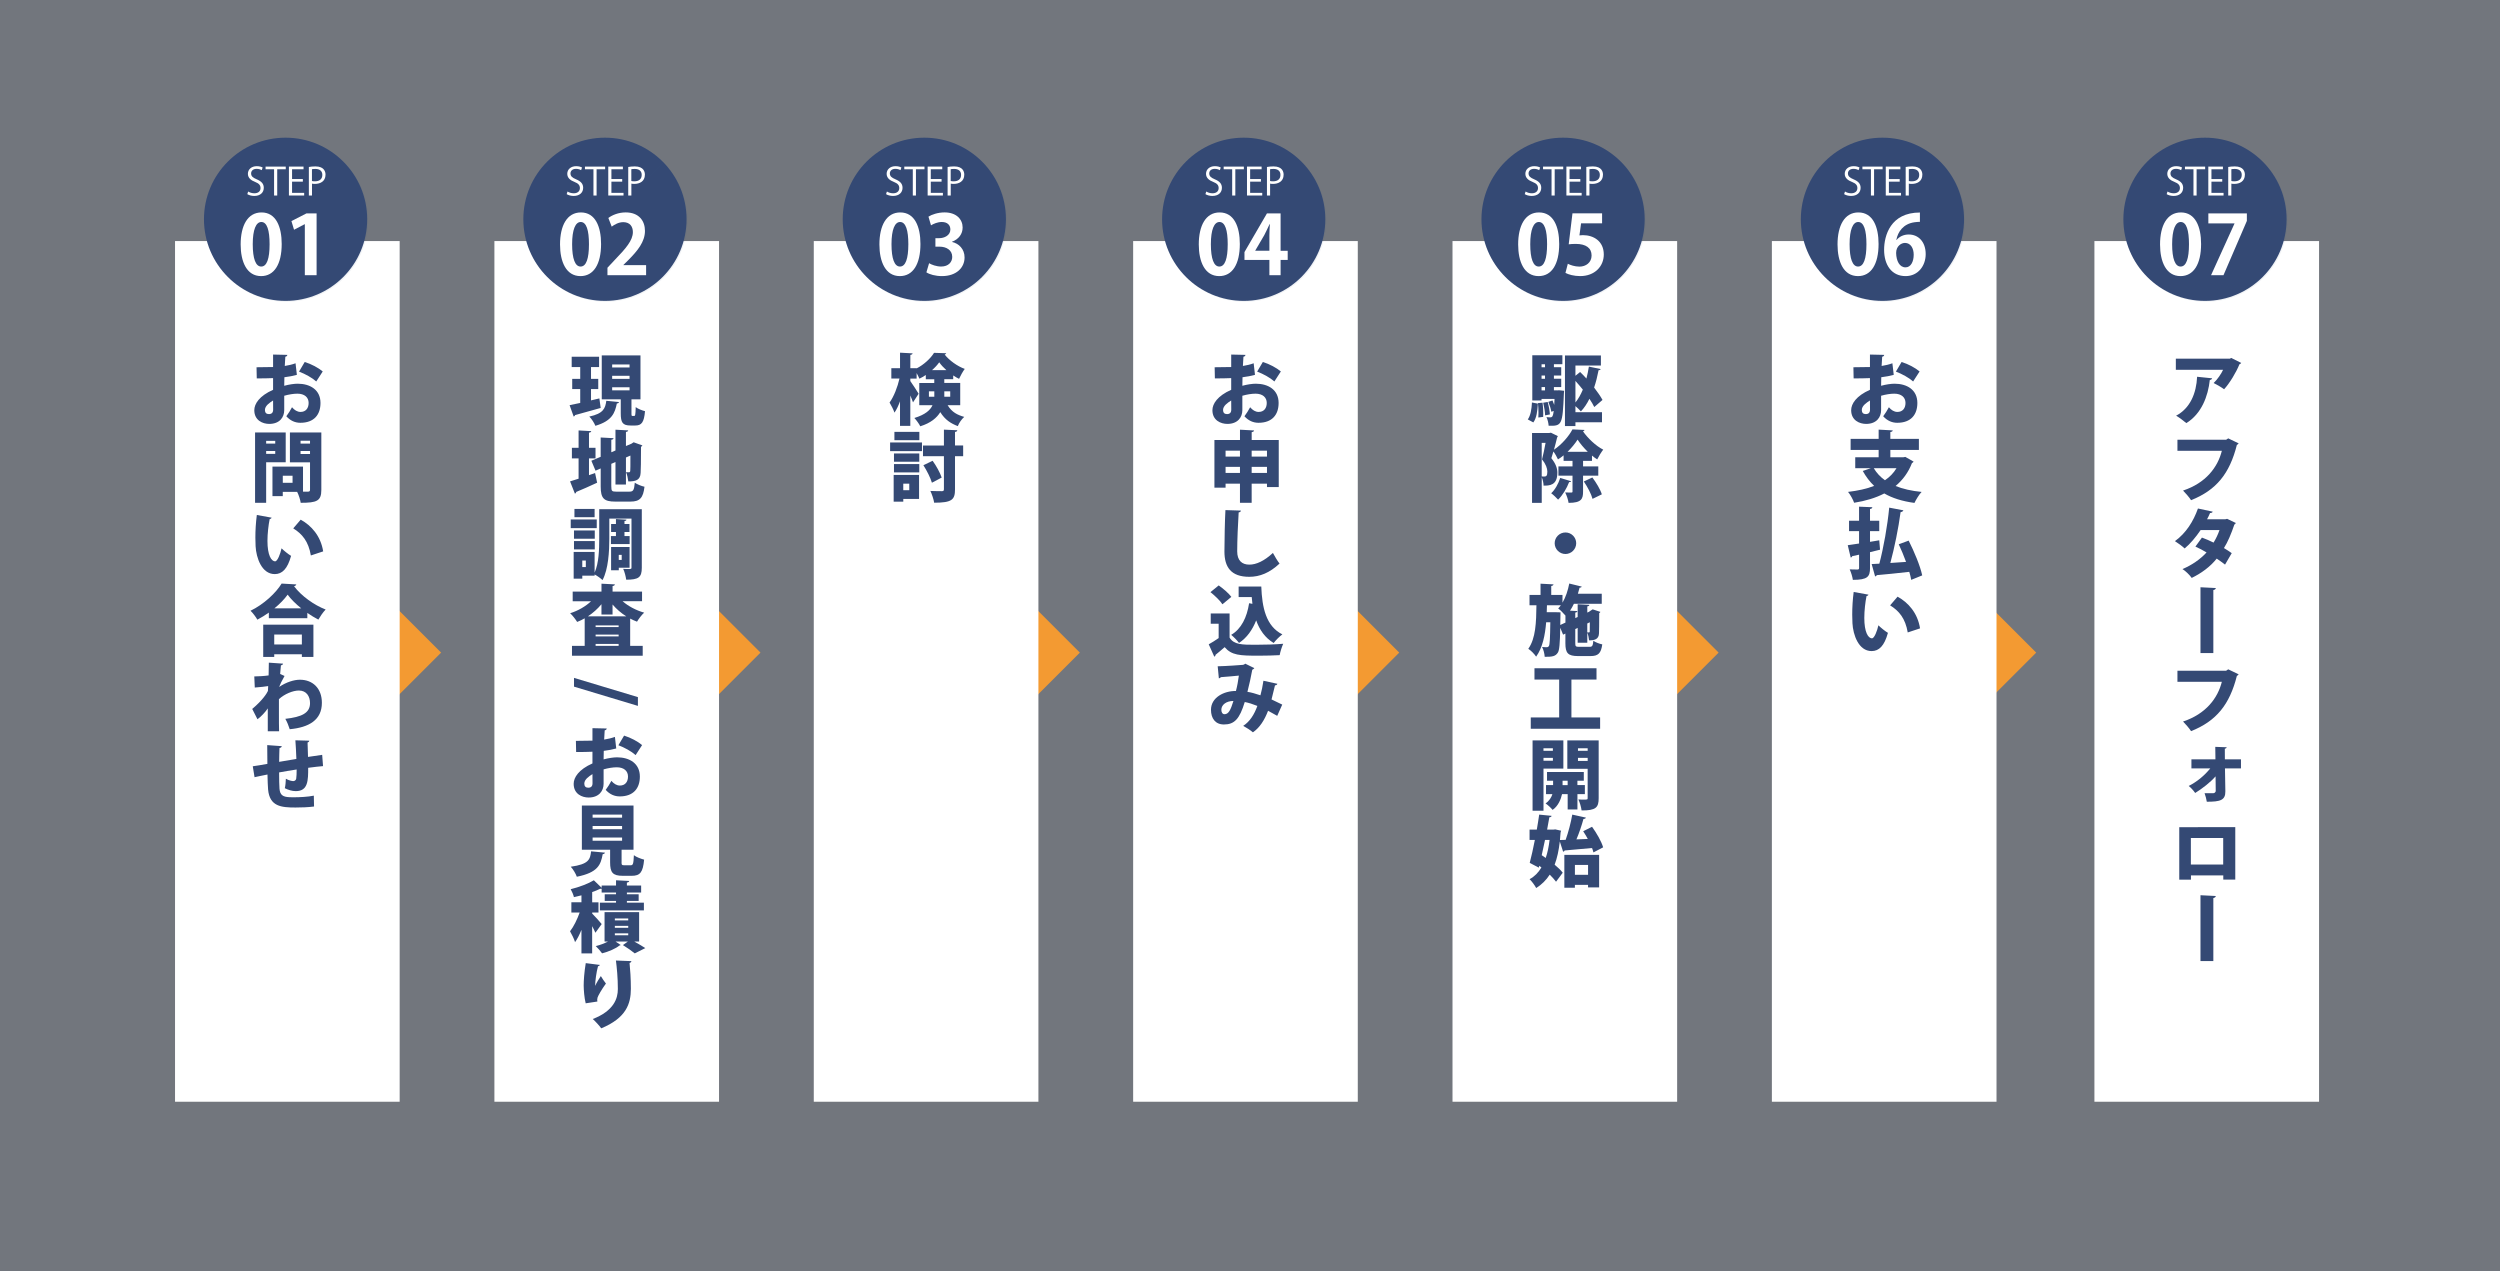 <?xml version="1.0" encoding="UTF-8"?> <!-- Generator: Adobe Illustrator 25.4.1, SVG Export Plug-In . SVG Version: 6.00 Build 0) --> <svg xmlns="http://www.w3.org/2000/svg" xmlns:xlink="http://www.w3.org/1999/xlink" version="1.1" id="レイヤー_1" x="0px" y="0px" viewBox="0 0 1098.24 558.53" style="enable-background:new 0 0 1098.24 558.53;" xml:space="preserve"><rect x="0" y="0" width="1098.24" height="558.53" fill="#808080" stroke="none"/> <style type="text/css"> .st0{opacity:0.17;fill:#344974;} .st1{fill:#F39A32;} .st2{fill:#FFFFFF;} .st3{fill:#344974;} .st4{opacity:0.07;fill:#344974;} </style> <rect class="st0" width="1098.24" height="558.53"></rect> <g> <g> <polygon class="st1" points="157.74,250.64 193.78,286.69 157.74,322.73 "></polygon> </g> <rect x="76.89" y="105.9" class="st2" width="98.68" height="378.09"></rect> <g> <path class="st3" d="M130.41,164.67c-1.62,0.44-3.42,0.81-5.48,1.05c-0.03,1.32-0.07,2.57-0.07,3.75 c2.13-0.58,4.33-0.91,5.92-0.91c5.44,0,10.01,2.67,10.01,8.45c0,5.11-2.77,8.72-8.86,8.72c-2.23,0-4.36-0.88-6.15-2.87 c0.85-1.08,1.83-2.71,2.5-3.96c1.05,1.25,2.33,2.06,3.72,2.06c2.33,0,3.58-1.62,3.58-3.96c0-2.43-1.79-4.06-4.94-4.06 c-1.69,0-3.79,0.34-5.78,0.91v6.32c0,3.14-2.03,6.05-6.59,6.05c-2.84,0-6.56-1.52-6.56-6.02c0-2.81,2.23-6.29,8.25-8.96v-5.14 c-2.13,0.1-4.53,0.13-7.17,0.13l-0.1-4.9c2.71,0,5.11-0.03,7.27-0.1v-5.48l6.26,0.14c0,0.37-0.34,0.74-0.88,0.81 c-0.1,1.32-0.17,2.67-0.24,4.06c1.69-0.27,3.28-0.64,4.73-1.18L130.41,164.67z M119.96,175.93c-1.52,0.98-3.58,2.33-3.58,4.19 c0,1.18,0.64,1.79,1.72,1.79c1.22,0,1.89-0.61,1.89-1.96C120,179.18,120,177.56,119.96,175.93z M138.93,167.58 c-1.89-1.69-4.87-3.31-7.57-4.33l2.5-4.23c2.94,0.91,5.98,2.54,7.91,4.16L138.93,167.58z"></path> <path class="st3" d="M125.51,203.06h-8.59v17.82h-4.87v-30.91h13.46V203.06z M120.91,193.66h-3.99v1.22h3.99V193.66z M116.92,199.37h3.99v-1.25h-3.99V199.37z M141.16,189.97v25.23c0,4.87-1.96,5.68-9.06,5.68c-0.17-1.32-0.88-3.48-1.56-4.8h-6.32 v1.86h-4.53v-12.95h13.42v10.99h2.2c0.64,0,0.88-0.24,0.88-0.85v-12.04h-8.83v-13.12H141.16z M128.52,212.09v-3.11h-4.29v3.11 H128.52z M136.19,193.62h-4.16v1.25h4.16V193.62z M132.03,199.44h4.16v-1.32h-4.16V199.44z"></path> <path class="st3" d="M119.32,227.41c-0.07,0.3-0.47,0.57-0.85,0.61c-0.54,2.64-0.98,6.39-0.98,9.64c0,6.15,1.66,8.93,3.38,8.93 c1.05,0,2.3-3.35,2.81-5.71c0.98,0.98,3.01,2.64,4.19,3.31c-1.56,5.71-3.92,8.01-7.17,8.01c-5.75,0-8.15-7.17-8.42-12.24 c-0.07-1.18-0.1-2.47-0.1-3.82c0-3.11,0.2-6.56,0.64-9.91L119.32,227.41z M136.56,244.01c-1.05-6.15-3.75-9.43-7.74-11.9 l3.28-3.82c4.67,2.57,8.79,7.13,9.87,13.93L136.56,244.01z"></path> <path class="st3" d="M118.1,269.11c-1.59,1.12-3.31,2.2-5.04,3.11c-0.64-1.15-2-2.98-3.01-3.92c5.78-2.77,11.23-7.88,13.66-11.94 l6.46,0.37c-0.14,0.41-0.47,0.71-1.01,0.78c3.25,4.33,8.86,8.32,13.9,10.25c-1.22,1.25-2.33,2.94-3.21,4.43 c-1.62-0.85-3.25-1.83-4.84-2.94v2.33H118.1V269.11z M115.63,288.59v-14.17h22.05v14.17h-5.07v-1.18h-12.14v1.18H115.63z M132.61,278.75h-12.14v4.36h12.14V278.75z M132.34,267.25c-2.43-1.96-4.56-4.06-5.98-6.02c-1.39,1.96-3.42,4.06-5.82,6.02H132.34 z"></path> <path class="st3" d="M111.71,297.15c1.62,0,4.5-0.17,6.29-0.44c0.07-2,0.1-5.44,0.1-5.61l6.26,0.44c-0.1,0.34-0.3,0.64-0.95,0.74 c-0.17,1.56-0.2,2.4-0.34,3.79c0.64,0.27,1.28,0.58,1.93,0.88c-1.52,2.81-1.69,3.11-2.37,4.83c3.11-2.13,6.56-3.18,9.13-3.18 c5.55,0,9.64,3.72,9.64,10.14c0,7.57-5.68,10.82-14.13,11.6c-0.41-1.35-1.18-3.28-1.93-4.56c7.2-0.81,10.85-2.54,10.85-6.9 c0-2.98-1.56-5.54-4.9-5.54c-2.6,0-6.32,1.52-8.76,3.79v5.92c0,3.21,0,6.46,0.07,8.18h-4.97v-10.04 c-0.95,1.49-3.04,3.75-4.53,4.77l-2.3-4.53c4.67-3.92,6.49-6.97,6.9-7.91l0.1-2.13c-1.01,0.2-3.62,0.47-5.88,0.64L111.71,297.15z"></path> <path class="st3" d="M141.91,336.55c-1.66,0.13-4.02,0.41-6.53,0.74c0,5.48,0,10.25-5.44,10.25c-1.69,0-3.31-0.54-4.83-1.29 c0.27-0.95,0.44-2.84,0.47-4.16c1.29,0.78,2.77,1.05,3.25,1.05c0.61,0,1.18-0.44,1.29-1.05c0.14-0.88,0.2-2.47,0.2-4.06 c-2.81,0.44-5.55,0.88-7.71,1.29c0,2.98,0.07,5.88,0.17,7.17c0.24,2.71,1.39,3.58,4.4,3.72c0.47,0.03,1.12,0.03,1.89,0.03 c2.54,0,6.22-0.17,8.79-0.71l0.1,4.77c-2.6,0.34-5.68,0.44-8.15,0.44c-6.29,0-11.36-0.47-12.04-7.91 c-0.13-1.42-0.2-3.96-0.27-6.59c-1.93,0.41-4.6,0.91-5.68,1.18l-0.78-4.8c1.45-0.2,4.09-0.61,6.42-1.05 c-0.07-6.49-0.1-7.2-0.07-8.25l6.39,0.47c-0.07,0.41-0.3,0.64-1.01,0.84c-0.1,1.45-0.07,3.92-0.14,6.05 c2.3-0.41,4.94-0.84,7.57-1.29c-0.13-2.74-0.24-6.02-0.44-8.18l6.09,0.17c0,0.34-0.2,0.58-0.74,0.81c0.1,1.79,0.14,4.26,0.2,6.32 c2.23-0.34,4.56-0.71,6.22-0.91L141.91,336.55z"></path> </g> <g> <circle class="st3" cx="125.45" cy="96.33" r="35.85"></circle> <path class="st4" d="M161.75,96.74c0,19.8-16.05,35.85-35.86,35.85c-9.94,0-18.94-4.05-25.44-10.59l50.71-50.71 C157.69,77.79,161.75,86.79,161.75,96.74z"></path> <g> <path class="st2" d="M105.72,107.39c0-8.26,3.05-14.07,9.16-14.07c6.39,0,8.87,6.32,8.87,13.86c0,8.98-3.34,14.11-9.05,14.11 C108.38,121.29,105.72,114.97,105.72,107.39z M114.77,117.09c2.44,0,3.66-3.45,3.66-9.8c0-6.14-1.11-9.77-3.63-9.77 c-2.3,0-3.77,3.3-3.77,9.77c0,6.43,1.33,9.8,3.7,9.8H114.77z"></path> <path class="st2" d="M133.91,120.89v-22.4h-0.07l-4.67,2.44l-1.15-3.81l6.61-3.38h4.45v27.14H133.91z"></path> </g> <g> <path class="st2" d="M114.97,74.75c-0.37-0.23-1.17-0.58-2.23-0.58c-1.77,0-2.43,1.08-2.43,2c0,1.25,0.77,1.88,2.47,2.6 c2.05,0.87,3.1,1.92,3.1,3.74c0,2.02-1.47,3.57-4.2,3.57c-1.15,0-2.4-0.35-3.04-0.8l0.38-1.15c0.68,0.45,1.7,0.78,2.73,0.78 c1.7,0,2.7-0.92,2.7-2.29c0-1.25-0.68-2.02-2.33-2.68c-1.92-0.72-3.22-1.83-3.22-3.59c0-1.93,1.57-3.35,3.89-3.35 c1.2,0,2.12,0.3,2.6,0.6L114.97,74.75z"></path> <path class="st2" d="M125.53,74.37h-3.75v11.52h-1.38V74.37h-3.74V73.2h8.87V74.37z"></path> <path class="st2" d="M133.62,85.89h-6.7V73.18h6.42v1.17h-5.04v4.3h4.74v1.15h-4.74v4.92h5.32V85.89z"></path> <path class="st2" d="M135.67,73.35c0.73-0.13,1.7-0.25,2.89-0.25c4.1,0,4.44,2.63,4.44,3.64c0,2.99-2.38,4.05-4.64,4.05 c-0.48,0-0.92-0.02-1.3-0.12v5.22h-1.38V73.35z M137.05,79.52c0.35,0.1,0.8,0.13,1.33,0.13c2,0,3.22-1,3.22-2.82 c0-1.82-1.3-2.62-3.04-2.62c-0.7,0-1.22,0.07-1.52,0.13V79.52z"></path> </g> </g> <g> <polygon class="st1" points="298.04,250.64 334.08,286.69 298.04,322.73 "></polygon> </g> <rect x="217.19" y="105.9" class="st2" width="98.68" height="378.09"></rect> <g> <path class="st3" d="M263.3,175.02l0.58,4.19c-4.09,1.18-8.42,2.37-11.26,3.14c-0.07,0.34-0.34,0.58-0.61,0.64l-1.79-5l4.67-0.98 v-6.09h-3.52v-4.5h3.52v-5.17h-3.75v-4.53h12.04v4.53h-3.55v5.17h3.18v4.5h-3.18v4.97L263.3,175.02z M271.93,176.64 c-0.07,0.3-0.37,0.57-0.95,0.61c-0.85,4.09-2.06,7.64-9.43,9.81c-0.47-1.22-1.69-3.14-2.67-4.06c6.26-1.35,7.03-3.65,7.47-6.93 L271.93,176.64z M277.4,181.55c0,1.08,0.07,1.18,0.47,1.18h0.71c0.47,0,0.61-0.54,0.68-3.89c0.91,0.74,2.87,1.49,4.09,1.79 c-0.41,4.9-1.52,6.29-4.23,6.29h-2.16c-3.52,0-4.26-1.39-4.26-5.34v-6.15h-8.35v-19.31h17.01v19.31h-3.96V181.55z M268.92,160.11 v1.32h7.64v-1.32H268.92z M268.92,165.08v1.35h7.64v-1.35H268.92z M268.92,170.12v1.35h7.64v-1.35H268.92z"></path> <path class="st3" d="M258.74,208.74l2.67-0.95l0.91,4.26c-3.31,1.56-6.83,3.08-9.2,4.06c-0.03,0.37-0.27,0.64-0.57,0.74 l-2.13-5.38c1.05-0.3,2.33-0.71,3.75-1.18v-8.93h-2.94v-4.63h2.94v-7.64l5.55,0.3c-0.03,0.37-0.3,0.58-0.98,0.68v6.66h2.87v4.63 h-2.87V208.74z M268.55,213.68c0,2.06,0.24,2.3,2.23,2.3h5.68c1.76,0,2.1-0.68,2.4-3.92c1.05,0.71,2.94,1.49,4.26,1.76 c-0.57,4.87-2,6.53-6.19,6.53h-6.63c-5.04,0-6.42-1.42-6.42-6.66v-7.91l-2.27,0.98l-1.83-4.36l4.09-1.72v-8.49l5.65,0.3 c-0.03,0.37-0.3,0.58-0.98,0.71v5.48l1.83-0.78v-9.13l5.58,0.3c-0.03,0.37-0.3,0.58-0.98,0.68v6.19l2.4-1.01l0.98-0.64l3.85,1.39 c-0.1,0.2-0.3,0.44-0.61,0.61c0,6.53-0.07,10.04-0.17,11.46c-0.14,3.18-2.16,3.75-5.41,3.75c-0.14-1.22-0.51-3.08-1.01-4.06 c0.44,0.03,1.01,0.03,1.28,0.03c0.34,0,0.51-0.1,0.58-0.61c0.07-0.41,0.07-2.33,0.07-6.73l-1.96,0.85v11.87h-4.6v-9.87l-1.83,0.78 V213.68z"></path> <path class="st3" d="M262.15,228.19v3.82h-11.43v-3.82H262.15z M281.94,223.69v25.73c0,4.26-1.45,5.24-6.86,5.24 c-0.14-1.29-0.71-3.52-1.32-4.77c0.71,0.07,1.52,0.07,2.13,0.07c1.35,0,1.52,0,1.52-0.61v-21.54h-9.74v8.86 c0,5.41-0.41,13.36-2.98,18.16c-0.71-0.71-2.4-1.93-3.48-2.47v0.54h-5.41v1.29h-3.79v-11.73h9.2v9.1 c1.89-4.26,2.03-10.28,2.03-14.88v-12.98H281.94z M261.28,233.02v3.65h-9.13v-3.65H261.28z M252.15,241.34v-3.65h9.13v3.65H252.15 z M261.21,223.56v3.65h-8.86v-3.65H261.21z M257.35,249.12v-2.87h-1.56v2.87H257.35z M268.38,235.49h2.2v-1.79h-2.13v-3.52h2.13 v-2.16l4.63,0.27c-0.03,0.3-0.27,0.51-0.88,0.61v1.28h2.2v3.52h-2.2v1.79h2.27v3.52h-8.22V235.49z M276.56,249.39h-4.73v1.12 h-3.38v-10.21h8.12V249.39z M273.11,243.74h-1.29v2.23h1.29V243.74z"></path> <path class="st3" d="M282.04,264.1h-8.56c2.5,2.2,5.88,3.99,9.5,5.04c-1.05,0.91-2.43,2.74-3.14,3.96 c-1.01-0.37-2.03-0.85-3.01-1.35v11.97h5.51v4.33h-31.07v-4.33h5.58v-12.1c-1.05,0.61-2.16,1.15-3.31,1.59 c-0.71-1.15-2.06-2.91-3.08-3.82c3.48-1.08,6.8-3.01,9.2-5.27h-8.08v-4.23h12.65v-3.48l5.88,0.3c-0.03,0.37-0.3,0.61-1.01,0.74 v2.43h12.95V264.1z M264.22,265.42c-1.69,2.06-3.72,3.85-5.95,5.34h16.87c-2.3-1.42-4.33-3.21-6.05-5.21v4.4h-4.87V265.42z M271.76,275.47v-0.74h-10.11v0.74H271.76z M261.65,278.78v0.78h10.11v-0.78H261.65z M261.65,283.72h10.11v-0.84h-10.11V283.72z"></path> <path class="st3" d="M252.16,301.64v-3.85l28.07,8.45v3.86L252.16,301.64z"></path> <path class="st3" d="M270.71,328.8c-1.62,0.44-3.42,0.81-5.48,1.05c-0.03,1.32-0.07,2.57-0.07,3.75c2.13-0.58,4.33-0.91,5.92-0.91 c5.44,0,10.01,2.67,10.01,8.45c0,5.11-2.77,8.72-8.86,8.72c-2.23,0-4.36-0.88-6.15-2.87c0.85-1.08,1.83-2.71,2.5-3.96 c1.05,1.25,2.33,2.06,3.72,2.06c2.33,0,3.58-1.62,3.58-3.96c0-2.43-1.79-4.06-4.94-4.06c-1.69,0-3.79,0.34-5.78,0.91v6.32 c0,3.14-2.03,6.05-6.59,6.05c-2.84,0-6.56-1.52-6.56-6.02c0-2.81,2.23-6.29,8.25-8.96v-5.14c-2.13,0.1-4.53,0.13-7.17,0.13 l-0.1-4.9c2.71,0,5.11-0.03,7.27-0.1v-5.48l6.26,0.14c0,0.37-0.34,0.74-0.88,0.81c-0.1,1.32-0.17,2.67-0.24,4.06 c1.69-0.27,3.28-0.64,4.73-1.18L270.71,328.8z M260.26,340.06c-1.52,0.98-3.58,2.33-3.58,4.19c0,1.18,0.64,1.79,1.72,1.79 c1.22,0,1.89-0.61,1.89-1.96C260.29,343.31,260.29,341.68,260.26,340.06z M279.23,331.71c-1.89-1.69-4.87-3.31-7.57-4.33l2.5-4.23 c2.94,0.91,5.98,2.54,7.91,4.16L279.23,331.71z"></path> <path class="st3" d="M265.74,374.56c-0.03,0.34-0.37,0.61-0.98,0.68c-0.85,4.6-2.03,8.05-11.36,9.91 c-0.44-1.29-1.66-3.35-2.67-4.4c7.91-1.12,8.52-3.14,8.93-6.76L265.74,374.56z M273.04,378.79c0,1.18,0.17,1.32,1.29,1.32h2.71 c1.05,0,1.25-0.58,1.42-4.43c0.98,0.81,3.18,1.62,4.5,1.96c-0.51,5.61-1.79,7.1-5.44,7.1h-3.92c-4.5,0-5.58-1.49-5.58-5.92v-5.54 h-12.41v-19.41h22.69v19.41h-5.24V378.79z M260.33,357.85v1.35h12.95v-1.35H260.33z M260.33,362.86v1.39h12.95v-1.39H260.33z M260.33,367.93v1.39h12.95v-1.39H260.33z"></path> <path class="st3" d="M260.13,401.31c0.91,0.85,3.58,3.86,4.19,4.63l-2.77,3.82c-0.34-0.81-0.85-1.86-1.42-2.91v11.97h-4.7v-10.35 c-0.85,2.1-1.79,3.99-2.81,5.41c-0.41-1.42-1.49-3.52-2.2-4.77c1.62-2.06,3.18-5.31,4.23-8.25H251v-4.5h4.43v-3.04 c-1.12,0.27-2.23,0.54-3.31,0.78c-0.2-0.98-0.88-2.54-1.42-3.48c3.72-0.91,7.68-2.4,10.18-3.92l3.42,3.31V389h6.32v-2.3l5.78,0.3 c-0.03,0.37-0.34,0.61-1.01,0.71V389h6.26v3.08h-6.26v0.78h5.17v2.91h-5.17v0.78h7.47v3.38h-19.34v-3.38h7.1v-0.78h-4.97v-2.91 h4.97v-0.78h-6.32v-1.69c-0.2,0.07-0.27,0.07-0.71,0.07c-0.98,0.51-2.16,0.98-3.45,1.42v4.5h2.77v4.5h-2.77V401.31z M280.75,413.62h-2.1c1.79,1.01,3.69,2.1,4.83,2.87l-4.63,2.33c-1.15-0.95-3.38-2.54-5.21-3.65l2.2-1.56h-5.44l2.27,1.52 c-0.1,0.13-0.3,0.2-0.57,0.24c-1.52,1.29-4.8,2.74-7.61,3.42c-0.64-0.91-1.86-2.3-2.77-3.18c1.83-0.44,3.82-1.18,5.38-2h-1.52 V400.7h15.18V413.62z M270.1,403.48v0.85h5.88v-0.85H270.1z M270.1,406.72v0.85h5.88v-0.85H270.1z M270.1,410v0.85h5.88V410H270.1 z"></path> <path class="st3" d="M257.29,440.75c-0.64-2.6-0.85-5.75-0.88-7.81c0-2.16,0.24-5.85,0.91-9.84l6.19,0.78 c-0.1,0.37-0.51,0.54-0.81,0.61c-0.68,2.37-1.29,6.76-1.25,8.55h0.03c0.61-1.39,1.69-3.11,2.47-4.26c0.51,0.91,1.66,2.6,2.23,3.28 c-1.99,2.77-3.45,5.38-3.69,6.19c-0.1,0.37-0.14,0.61-0.14,0.88s0.03,0.51,0.07,0.84L257.29,440.75z M277.37,422.22 c-0.03,0.37-0.3,0.64-0.81,0.81c0.27,2.54,0.58,6.86,0.58,11.36c-0.03,6.53-2,12.78-13.02,17.35c-0.71-1.05-2.64-3.14-3.72-4.09 c9.3-3.62,11.02-9.03,11.02-13.19c0-4.94-0.47-9.6-0.85-12.51L277.37,422.22z"></path> </g> <g> <circle class="st3" cx="265.75" cy="96.33" r="35.85"></circle> <path class="st4" d="M302.04,96.74c0,19.8-16.05,35.85-35.86,35.85c-9.94,0-18.94-4.05-25.44-10.59l50.71-50.71 C297.99,77.79,302.04,86.79,302.04,96.74z"></path> <g> <path class="st2" d="M246.02,107.39c0-8.26,3.05-14.07,9.16-14.07c6.39,0,8.87,6.32,8.87,13.86c0,8.98-3.34,14.11-9.05,14.11 C248.68,121.29,246.02,114.97,246.02,107.39z M255.07,117.09c2.44,0,3.66-3.45,3.66-9.8c0-6.14-1.11-9.77-3.63-9.77 c-2.3,0-3.77,3.3-3.77,9.77c0,6.43,1.33,9.8,3.7,9.8H255.07z"></path> <path class="st2" d="M283.83,120.89h-16.98v-3.27l3.02-3.23c5.13-5.31,8.15-8.8,8.15-12.46c0-2.37-1.26-4.34-4.24-4.34 c-1.97,0-3.81,1.04-5.06,1.97l-1.47-3.81c1.69-1.29,4.49-2.44,7.61-2.44c5.82,0,8.47,3.7,8.47,8.11c0,4.81-3.27,8.76-7.22,12.75 l-2.26,2.23v0.07h9.98V120.89z"></path> </g> <g> <path class="st2" d="M255.27,74.75c-0.37-0.23-1.17-0.58-2.23-0.58c-1.77,0-2.43,1.08-2.43,2c0,1.25,0.77,1.88,2.47,2.6 c2.05,0.87,3.1,1.92,3.1,3.74c0,2.02-1.47,3.57-4.2,3.57c-1.15,0-2.4-0.35-3.04-0.8l0.38-1.15c0.68,0.45,1.7,0.78,2.73,0.78 c1.7,0,2.7-0.92,2.7-2.29c0-1.25-0.68-2.02-2.33-2.68c-1.92-0.72-3.22-1.83-3.22-3.59c0-1.93,1.57-3.35,3.89-3.35 c1.2,0,2.12,0.3,2.6,0.6L255.27,74.75z"></path> <path class="st2" d="M265.83,74.37h-3.75v11.52h-1.38V74.37h-3.74V73.2h8.87V74.37z"></path> <path class="st2" d="M273.91,85.89h-6.7V73.18h6.42v1.17h-5.04v4.3h4.74v1.15h-4.74v4.92h5.32V85.89z"></path> <path class="st2" d="M275.97,73.35c0.73-0.13,1.7-0.25,2.89-0.25c4.1,0,4.44,2.63,4.44,3.64c0,2.99-2.38,4.05-4.64,4.05 c-0.48,0-0.92-0.02-1.3-0.12v5.22h-1.38V73.35z M277.35,79.52c0.35,0.1,0.8,0.13,1.33,0.13c2,0,3.22-1,3.22-2.82 c0-1.82-1.3-2.62-3.04-2.62c-0.7,0-1.22,0.07-1.52,0.13V79.52z"></path> </g> </g> <g> <polygon class="st1" points="438.34,250.64 474.38,286.69 438.34,322.73 "></polygon> </g> <rect x="357.49" y="105.9" class="st2" width="98.68" height="378.09"></rect> <g> <path class="st3" d="M421.83,178h-5.55c1.96,3.18,4.36,4.29,7.3,5.14c-1.12,1.01-2.3,2.64-2.81,4.06 c-3.08-1.18-5.61-2.77-7.71-6.15c-1.52,2.5-4.16,4.77-8.79,6.22c-0.44-0.98-1.83-2.87-2.6-3.65c4.8-1.45,7-3.45,7.98-5.61h-5.82 v-9.77h6.59v-1.62h-3.72v-1.89c-0.91,0.61-1.86,1.18-2.81,1.62c-0.3-0.71-0.74-1.62-1.22-2.47v2.43h-2.77v1.08 c0.88,1.18,3.18,4.77,3.65,5.58l-2.47,3.79c-0.27-0.84-0.71-1.93-1.18-3.04v13.36h-4.53V176.3c-0.71,1.93-1.52,3.65-2.43,4.97 c-0.44-1.32-1.45-3.25-2.16-4.43c1.89-2.6,3.52-6.83,4.36-10.55h-3.58v-4.53h3.82v-6.83l5.51,0.3c-0.03,0.34-0.3,0.58-0.98,0.68 v5.85h2.77v0.07c3.18-1.62,6.19-4.43,7.64-6.83l5.34,0.17c-0.07,0.27-0.34,0.51-0.68,0.57c1.99,2.57,5.61,5.17,8.83,6.32 c-0.88,1.18-1.86,2.98-2.5,4.36c-0.85-0.41-1.72-0.91-2.57-1.49v1.66h-3.92v1.62h7V178z M408.07,174.28h2.37v-2.37h-2.37V174.28z M415.74,162.61c-1.25-1.12-2.37-2.33-3.14-3.45c-0.78,1.12-1.89,2.33-3.18,3.45H415.74z M417.43,171.91h-2.6v2.37h2.6V171.91z"></path> <path class="st3" d="M391.02,198.19v-3.82h14v3.82H391.02z M403.74,208.64v10.55h-6.93v1.18h-4.23v-11.73H403.74z M392.72,202.85 v-3.65h11.12v3.65H392.72z M392.72,207.52v-3.65h11.12v3.65H392.72z M403.87,189.73v3.65h-10.96v-3.65H403.87z M399.44,212.46 h-2.64v2.88h2.64V212.46z M423.11,195.72v4.7h-3.58v14.54c0,4.56-1.32,5.88-9.16,5.88c-0.2-1.42-0.98-3.75-1.66-5.17 c2.1,0.1,4.29,0.1,5.04,0.1c0.68,0,0.91-0.2,0.91-0.85v-14.51h-9.2v-4.7h9.2v-6.97l5.88,0.27c-0.03,0.37-0.27,0.64-1.01,0.74v5.95 H423.11z M409.69,202.42c1.66,2.27,3.28,5.27,3.99,7.37l-4.29,2.27c-0.61-2.1-2.23-5.34-3.75-7.68L409.69,202.42z"></path> </g> <g> <circle class="st3" cx="406.05" cy="96.33" r="35.85"></circle> <path class="st4" d="M442.34,96.74c0,19.8-16.05,35.85-35.86,35.85c-9.94,0-18.94-4.05-25.44-10.59l50.71-50.71 C438.29,77.79,442.34,86.79,442.34,96.74z"></path> <g> <path class="st2" d="M386.32,107.39c0-8.26,3.05-14.07,9.16-14.07c6.39,0,8.87,6.32,8.87,13.86c0,8.98-3.34,14.11-9.05,14.11 C388.98,121.29,386.32,114.97,386.32,107.39z M395.37,117.09c2.44,0,3.66-3.45,3.66-9.8c0-6.14-1.11-9.77-3.63-9.77 c-2.3,0-3.77,3.3-3.77,9.77c0,6.43,1.33,9.8,3.7,9.8H395.37z"></path> <path class="st2" d="M418.2,106.28c3.02,0.68,5.53,3.12,5.53,6.82c0,4.52-3.63,8.19-9.95,8.19c-2.87,0-5.46-0.75-6.82-1.65 l1.19-4.02c1.01,0.65,3.2,1.47,5.28,1.47c3.27,0,4.88-2.01,4.88-4.24c0-3.05-2.66-4.49-5.56-4.49h-1.83v-3.73h1.72 c2.12,0,4.85-1.18,4.85-3.81c0-1.9-1.26-3.3-3.77-3.3c-1.87,0-3.7,0.83-4.74,1.47l-1.11-3.81c1.4-0.93,4.17-1.87,7.07-1.87 c5.21,0,7.94,3.05,7.94,6.64c0,2.8-1.69,5.13-4.67,6.25V106.28z"></path> </g> <g> <path class="st2" d="M395.57,74.75c-0.37-0.23-1.17-0.58-2.23-0.58c-1.77,0-2.43,1.08-2.43,2c0,1.25,0.77,1.88,2.47,2.6 c2.05,0.87,3.1,1.92,3.1,3.74c0,2.02-1.47,3.57-4.2,3.57c-1.15,0-2.4-0.35-3.04-0.8l0.38-1.15c0.68,0.45,1.7,0.78,2.73,0.78 c1.7,0,2.7-0.92,2.7-2.29c0-1.25-0.68-2.02-2.33-2.68c-1.92-0.72-3.22-1.83-3.22-3.59c0-1.93,1.57-3.35,3.89-3.35 c1.2,0,2.12,0.3,2.6,0.6L395.57,74.75z"></path> <path class="st2" d="M406.12,74.37h-3.75v11.52h-1.38V74.37h-3.74V73.2h8.87V74.37z"></path> <path class="st2" d="M414.21,85.89h-6.7V73.18h6.42v1.17h-5.04v4.3h4.74v1.15h-4.74v4.92h5.32V85.89z"></path> <path class="st2" d="M416.27,73.35c0.73-0.13,1.7-0.25,2.89-0.25c4.1,0,4.44,2.63,4.44,3.64c0,2.99-2.38,4.05-4.64,4.05 c-0.48,0-0.92-0.02-1.3-0.12v5.22h-1.38V73.35z M417.65,79.52c0.35,0.1,0.8,0.13,1.33,0.13c2,0,3.22-1,3.22-2.82 c0-1.82-1.3-2.62-3.04-2.62c-0.7,0-1.22,0.07-1.52,0.13V79.52z"></path> </g> </g> <g> <polygon class="st1" points="578.64,250.64 614.68,286.69 578.64,322.73 "></polygon> </g> <rect x="497.79" y="105.9" class="st2" width="98.68" height="378.09"></rect> <g> <path class="st3" d="M551.31,164.67c-1.62,0.44-3.42,0.81-5.48,1.05c-0.03,1.32-0.07,2.57-0.07,3.75 c2.13-0.58,4.33-0.91,5.92-0.91c5.44,0,10.01,2.67,10.01,8.45c0,5.11-2.77,8.72-8.86,8.72c-2.23,0-4.36-0.88-6.15-2.87 c0.85-1.08,1.83-2.71,2.5-3.96c1.05,1.25,2.33,2.06,3.72,2.06c2.33,0,3.58-1.62,3.58-3.96c0-2.43-1.79-4.06-4.94-4.06 c-1.69,0-3.79,0.34-5.78,0.91v6.32c0,3.14-2.03,6.05-6.59,6.05c-2.84,0-6.56-1.52-6.56-6.02c0-2.81,2.23-6.29,8.25-8.96v-5.14 c-2.13,0.1-4.53,0.13-7.17,0.13l-0.1-4.9c2.71,0,5.11-0.03,7.27-0.1v-5.48l6.26,0.14c0,0.37-0.34,0.74-0.88,0.81 c-0.1,1.32-0.17,2.67-0.24,4.06c1.69-0.27,3.28-0.64,4.73-1.18L551.31,164.67z M540.86,175.93c-1.52,0.98-3.58,2.33-3.58,4.19 c0,1.18,0.64,1.79,1.72,1.79c1.22,0,1.89-0.61,1.89-1.96C540.89,179.18,540.89,177.56,540.86,175.93z M559.83,167.58 c-1.89-1.69-4.87-3.31-7.57-4.33l2.5-4.23c2.94,0.91,5.98,2.54,7.91,4.16L559.83,167.58z"></path> <path class="st3" d="M549.85,193.29h11.9v20.69h-5.17v-1.52h-6.73v8.42h-5.14v-8.42h-6.32v1.76h-4.9v-20.93h11.23v-4.53l6.19,0.34 c-0.03,0.37-0.34,0.61-1.05,0.74V193.29z M544.71,197.99h-6.32v2.6h6.32V197.99z M538.39,207.76h6.32v-2.67h-6.32V207.76z M556.58,197.99h-6.73v2.6h6.73V197.99z M549.85,207.76h6.73v-2.67h-6.73V207.76z"></path> <path class="st3" d="M545.15,224.3c-0.07,0.41-0.37,0.71-1.01,0.81c-0.3,4.77-0.64,12.17-0.64,17.11c0,3.99,2.06,5.82,5.34,5.82 c2.98,0,6.49-1.55,10.35-5.14c0.57,1.12,2.16,3.79,2.91,4.67c-4.33,4.06-8.66,5.82-13.29,5.82c-8.12,0-10.92-4.36-10.92-11.12 c0-4.67,0.2-14.17,0.44-18.19L545.15,224.3z"></path> <path class="st3" d="M540.15,269.48v10.62c1.89,3.14,5.58,3.14,11.39,3.14c3.99,0,8.76-0.13,12.17-0.44 c-0.54,1.18-1.32,3.55-1.55,5c-2.54,0.14-5.95,0.24-9.2,0.24c-8.39,0-11.9-0.17-14.98-3.75c-1.39,1.22-2.81,2.43-4.02,3.38 c0,0.44-0.14,0.64-0.54,0.78l-2.43-5.41c1.39-0.78,2.94-1.72,4.36-2.74v-6.29h-3.48v-4.53H540.15z M535.38,257.17 c1.93,1.39,4.4,3.45,5.55,5.04l-3.92,3.25c-0.98-1.55-3.35-3.82-5.27-5.34L535.38,257.17z M554.08,257.65 c0.34,9.23,2.06,17.45,9.26,21.03c-1.15,0.81-2.94,2.6-3.82,3.79c-3.85-2.33-6.22-5.82-7.68-9.94c-1.66,4.19-4.09,7.64-7.54,9.91 c-0.71-0.98-2.4-2.74-3.45-3.55c4.43-2.57,6.93-7.67,7.88-13.9l1.45,0.27c-0.13-0.98-0.24-1.96-0.3-2.98h-5.75v-4.63H554.08z"></path> <path class="st3" d="M561.15,300.39c-0.14,0.44-0.54,0.68-1.05,0.68c-0.37,1.62-0.98,4.16-1.52,6.19c1.42,0.64,3.18,1.49,4.7,2.27 l-2.2,4.94c-1.42-0.81-2.74-1.52-4.02-2.23c-1.55,4.06-3.65,7.41-6.66,9.47c-1.01-0.91-3.01-2.16-4.26-2.84 c2.91-1.89,4.84-4.94,6.22-8.76c-2.03-0.81-3.85-1.39-5.54-1.72c-2.3,7.51-4.56,9.87-9.16,9.87c-3.79,0-5.68-2.71-5.68-6.46 c0-5.41,5.75-8.32,10.96-8.25c0.57-2.1,1.01-4.63,1.29-6.76c-1.66,0.17-5.31,0.51-7.88,0.68c-0.24,0.3-0.54,0.44-0.91,0.54 l-0.51-5.31c4.06-0.1,9.77-0.51,11.16-0.64c0.37-0.07,0.71-0.3,0.95-0.51l3.99,1.96c-0.17,0.27-0.54,0.54-0.91,0.71 c-0.47,2.64-1.42,7.03-2.13,9.7c1.86,0.27,3.72,0.88,5.71,1.52c0.47-1.59,1.01-4.23,1.32-6.39L561.15,300.39z M541.84,307.93 c-3.11,0-5.31,1.66-5.31,3.89c0,1.15,0.54,1.93,1.39,1.93C539.71,313.75,540.62,311.89,541.84,307.93z"></path> </g> <g> <circle class="st3" cx="546.35" cy="96.33" r="35.85"></circle> <path class="st4" d="M582.64,96.74c0,19.8-16.05,35.85-35.86,35.85c-9.94,0-18.94-4.05-25.44-10.59l50.71-50.71 C578.59,77.79,582.64,86.79,582.64,96.74z"></path> <g> <path class="st2" d="M526.62,107.39c0-8.26,3.05-14.07,9.16-14.07c6.39,0,8.87,6.32,8.87,13.86c0,8.98-3.34,14.11-9.05,14.11 C529.28,121.29,526.62,114.97,526.62,107.39z M535.67,117.09c2.44,0,3.66-3.45,3.66-9.8c0-6.14-1.11-9.77-3.63-9.77 c-2.3,0-3.77,3.3-3.77,9.77c0,6.43,1.33,9.8,3.7,9.8H535.67z"></path> <path class="st2" d="M562.56,120.89h-4.92v-6.71h-10.95v-3.45l9.87-16.98h6v16.41h3.12v4.02h-3.12V120.89z M551.43,110.16h6.21 v-6.75c0-1.58,0.11-3.3,0.21-4.92h-0.14c-0.83,1.72-1.47,3.23-2.3,4.78l-3.99,6.82V110.16z"></path> </g> <g> <path class="st2" d="M535.87,74.75c-0.37-0.23-1.17-0.58-2.23-0.58c-1.77,0-2.43,1.08-2.43,2c0,1.25,0.77,1.88,2.47,2.6 c2.05,0.87,3.1,1.92,3.1,3.74c0,2.02-1.47,3.57-4.2,3.57c-1.15,0-2.4-0.35-3.04-0.8l0.38-1.15c0.68,0.45,1.7,0.78,2.73,0.78 c1.7,0,2.7-0.92,2.7-2.29c0-1.25-0.68-2.02-2.33-2.68c-1.92-0.72-3.22-1.83-3.22-3.59c0-1.93,1.57-3.35,3.89-3.35 c1.2,0,2.12,0.3,2.6,0.6L535.87,74.75z"></path> <path class="st2" d="M546.42,74.37h-3.75v11.52h-1.38V74.37h-3.74V73.2h8.87V74.37z"></path> <path class="st2" d="M554.51,85.89h-6.71V73.18h6.42v1.17h-5.04v4.3h4.74v1.15h-4.74v4.92h5.32V85.89z"></path> <path class="st2" d="M556.57,73.35c0.73-0.13,1.7-0.25,2.88-0.25c4.1,0,4.44,2.63,4.44,3.64c0,2.99-2.38,4.05-4.64,4.05 c-0.48,0-0.92-0.02-1.3-0.12v5.22h-1.38V73.35z M557.95,79.52c0.35,0.1,0.8,0.13,1.33,0.13c2,0,3.22-1,3.22-2.82 c0-1.82-1.3-2.62-3.04-2.62c-0.7,0-1.22,0.07-1.52,0.13V79.52z"></path> </g> </g> <g> <polygon class="st1" points="718.93,250.64 754.98,286.69 718.93,322.73 "></polygon> </g> <g> <polygon class="st1" points="858.45,250.64 894.49,286.69 858.45,322.73 "></polygon> </g> <rect x="638.08" y="105.9" class="st2" width="98.68" height="378.09"></rect> <g> <path class="st3" d="M675.58,177.32c-0.2,3.18-0.54,6.32-2,8.25l-2.43-1.32c1.25-1.72,1.69-4.53,1.83-7.44L675.58,177.32z M683.97,171.5l0.91-0.07l2.23,0.24c0,0.34-0.03,0.81-0.1,1.18c-0.58,13.83-0.85,14.34-6.7,14.17c-0.07-1.15-0.44-2.77-0.98-3.79 c0.74,0.1,1.35,0.1,1.76,0.1c0.88,0,1.18-0.61,1.45-2.81l-1.05,0.37c-0.17-1.18-0.74-3.01-1.32-4.36l1.83-0.61 c0.27,0.58,0.51,1.22,0.74,1.89h0.03c0.03-0.78,0.07-1.62,0.13-2.57h-5.71v0.68h-4.06v-19.85h13.22v3.92h-3.72v1.32h3.21v3.65 h-3.21v1.42h3.21v3.65h-3.21v1.45H683.97z M675.78,183.41c0.03-0.61,0.07-1.29,0.07-2.03c0-1.39-0.07-2.98-0.24-4.29l2.03-0.2 c0.2,1.49,0.3,3.28,0.3,4.8c0,0.54,0,1.01-0.03,1.45L675.78,183.41z M678.72,160.01h-1.52v1.32h1.52V160.01z M678.72,166.4v-1.42 h-1.52v1.42H678.72z M677.2,170.05v1.45h1.52v-1.45H677.2z M678.76,182.46c-0.03-1.49-0.41-3.79-0.84-5.54l1.96-0.34 c0.51,1.72,0.88,3.99,0.98,5.48L678.76,182.46z M700.36,178.81c-0.51-1.08-1.25-2.3-2.13-3.62c-1.05,2.13-2.3,4.02-3.75,5.54 c-0.54-0.61-1.52-1.59-2.4-2.33v2.67h11.67v4.43h-11.67v1.66h-4.6v-31.01h15.79v4.43h-11.19v4.5l2.06-1.66 c0.95,0.91,1.86,1.86,2.77,2.87c0.44-1.69,0.81-3.45,1.08-5.24l5.17,1.08c-0.07,0.3-0.41,0.51-0.91,0.51 c-0.51,2.64-1.15,5.21-1.96,7.61c1.52,1.96,2.81,3.86,3.69,5.44L700.36,178.81z M692.08,176.81c1.25-1.52,2.33-3.45,3.25-5.65 c-1.05-1.32-2.16-2.6-3.25-3.82V176.81z"></path> <path class="st3" d="M702.12,208.97h-6.69v7c0,3.15-0.64,4.94-6.36,4.94c-0.17-1.32-0.84-3.31-1.49-4.57 c1.08,0.03,2.3,0.03,2.71,0.03c0.37,0,0.51-0.1,0.51-0.47v-6.93h-6.19v-4.09h6.19v-2.43h-3.92v-2.43 c-0.81,0.68-1.62,1.29-2.47,1.79c-0.47-1.05-1.25-2.47-2-3.48c-0.3,1.05-0.61,2.06-0.91,2.94c1.96,2.5,2.64,4.43,2.64,6.39 c0,5.68-3.58,5.68-6.05,5.68c0-1.08-0.37-2.67-0.81-3.72v11.29h-4.26v-30.7h7.57l0.71-0.13l3.04,1.49 c-0.03,0.24-0.17,0.47-0.3,0.61c-0.37,1.62-0.88,3.52-1.39,5.38c3.35-2.2,6.63-6.02,8.12-8.93l5.31,0.24 c-0.07,0.3-0.34,0.51-0.68,0.61c2.03,2.94,5.68,6.46,8.89,8.05c-0.91,1.15-1.93,2.87-2.64,4.29c-0.78-0.47-1.52-1.05-2.3-1.69 v2.33h-3.92v2.43h6.69V208.97z M677.27,194.57v14.74c0.41,0.03,0.81,0.03,1.12,0.03c0.88,0,1.35-0.3,1.35-2.16 c0-1.39-0.64-3.28-2.33-5.38c0.54-2,1.12-4.9,1.55-7.24H677.27z M690.19,211.41c-0.1,0.27-0.41,0.41-0.88,0.37 c-1.05,2.74-2.84,5.78-4.84,7.71c-0.71-0.78-2.13-2.16-3.04-2.81c1.69-1.52,3.18-4.19,3.96-6.73L690.19,211.41z M697.49,198.46 c-1.76-1.72-3.38-3.65-4.46-5.34c-1.05,1.66-2.6,3.58-4.4,5.34H697.49z M699.59,219.15c-0.51-2.06-2.2-5.24-3.82-7.64l3.75-1.76 c1.69,2.27,3.52,5.28,4.16,7.41L699.59,219.15z"></path> <path class="st3" d="M692.42,238.64c0,2.6-2.13,4.73-4.73,4.73c-2.6,0-4.73-2.13-4.73-4.73s2.13-4.73,4.73-4.73 C690.36,233.9,692.42,236.1,692.42,238.64z"></path> <path class="st3" d="M692.01,282.53c0,1.45,0.2,1.62,1.79,1.62h4.46c1.22,0,1.49-0.41,1.69-2.67c0.91,0.68,2.67,1.35,3.92,1.59 c-0.54,3.96-1.79,5.14-5.21,5.14h-5.38c-4.5,0-5.61-1.29-5.61-5.65v-4.23l-1.01,0.47l-1.25-3.04c-0.14,7-0.37,9.91-1.05,10.92 c-1.08,1.69-2.47,1.86-5.78,1.86c-0.07-1.32-0.51-3.14-1.15-4.33c0.85,0.1,1.59,0.1,2.06,0.1c0.41,0,0.68-0.1,0.95-0.54 c0.37-0.64,0.51-3.25,0.61-10.41h-1.83c-0.47,5.71-1.56,11.12-4.4,15.11c-0.78-1.18-2.23-2.67-3.45-3.45 c3.28-4.6,3.48-11.6,3.58-19.14h-3.04v-4.53h4.84v-4.94l5.68,0.3c-0.03,0.37-0.3,0.58-0.98,0.71v3.92h4.94v3.42 c1.39-2.33,2.4-5.38,2.98-8.42l5.48,1.35c-0.1,0.3-0.44,0.47-0.95,0.47c-0.2,0.88-0.47,1.79-0.74,2.67h10.48v4.43H691.4 c-0.51,1.08-1.08,2.1-1.69,3.01l3.21,0.17c-0.03,0.37-0.27,0.58-0.91,0.68v2.4l1.05-0.47v-5.61l5.14,0.27 c-0.03,0.34-0.27,0.58-0.91,0.68v2.71l0.98-0.44h-0.13c0.71-0.44,0.78-0.51,1.52-0.98l3.38,1.12c-0.07,0.2-0.24,0.41-0.51,0.54 c-0.03,4.8-0.03,7.78-0.1,8.86c-0.07,2.71-2.06,3.11-4.36,3.11c-0.1-1.01-0.37-2.47-0.78-3.38v4.43h-4.23v-6.53l-1.05,0.51V282.53 z M685.42,274.55l2.27-1.05v-3.08c-0.81-0.95-2.23-2.43-3.18-3.14c0.41-0.41,0.81-0.88,1.18-1.39h-6.12l-0.1,3.04h3.65l2.4,0.07 c0,0.37,0,0.91-0.03,1.42L685.42,274.55z M697.29,277.8c0.24,0.03,0.51,0.03,0.71,0.03c0.24,0,0.34-0.07,0.37-0.41 c0.03-0.24,0.03-1.49,0.03-4.06l-1.12,0.54V277.8z"></path> <path class="st3" d="M690.32,315.17h12.61v4.97h-30.47v-4.97h12.48v-16.64h-10.85v-4.97h27.25v4.97h-11.02V315.17z"></path> <path class="st3" d="M686.77,337.63h-8.72v18.53h-4.8v-30.91h13.53V337.63z M682.17,328.7h-4.13v1.12h4.13V328.7z M678.05,334.18 h4.13v-1.25h-4.13V334.18z M696.24,348.85h-3.28v6.73h-4.29v-6.73h-2.47c-0.47,2.16-1.66,5.24-4.16,6.93 c-0.64-0.85-2.13-2.2-3.08-2.84c1.66-1.12,2.57-2.71,3.01-4.09h-2.81v-3.96h3.11v-1.93h-2.67v-3.82h16.16v3.82h-2.81v1.93h3.28 V348.85z M686.43,344.9h2.23v-1.93h-2.23V344.9z M702.29,325.25v25.39c0,4.06-1.18,5.44-7.51,5.38c-0.14-1.32-0.78-3.58-1.42-4.83 c0.78,0.07,1.66,0.07,2.37,0.07c1.56,0,1.72,0,1.72-0.68v-12.85h-8.93v-12.48H702.29z M697.46,328.7h-4.26v1.12h4.26V328.7z M693.2,334.28h4.26v-1.35h-4.26V334.28z"></path> <path class="st3" d="M699.38,363.2c2,2.77,4.12,6.42,4.87,9.03l-4.26,2.23c-0.14-0.57-0.34-1.25-0.61-1.93 c-4.5,0.44-8.99,0.84-12.07,1.08c-0.07,0.34-0.37,0.51-0.64,0.54l-1.45-4.5c-0.44,3.92-1.18,7.3-2.27,10.21 c1.45,1.22,2.74,2.43,3.55,3.52l-2.94,3.96c-0.68-0.95-1.66-2-2.77-3.11c-1.56,2.4-3.52,4.36-5.95,5.88 c-0.64-1.22-1.93-2.98-2.91-3.89c2.13-1.12,3.86-2.87,5.21-5.14l-0.95-0.74l-0.2,0.81l-3.99-2.1c0.74-2.74,1.52-6.32,2.26-10.08 h-2.33v-4.53h3.18c0.41-2.27,0.74-4.53,1.05-6.59l5.44,0.54c-0.03,0.37-0.34,0.58-0.98,0.64l-0.98,5.41h2.77l0.81-0.1l2.57,0.58 c-0.07,0.3-0.13,0.58-0.24,0.81c-0.07,1.12-0.17,2.23-0.27,3.28l2.5-0.07c1.18-3.31,2.33-7.68,2.91-11.09l5.99,1.32 c-0.1,0.37-0.51,0.57-1.08,0.61c-0.74,2.77-1.89,6.15-3.08,8.96l5-0.2c-0.64-1.18-1.35-2.33-2.03-3.38L699.38,363.2z M678.72,368.98c-0.47,2.27-0.95,4.53-1.45,6.7c0.58,0.37,1.18,0.78,1.76,1.22c0.81-2.33,1.35-5,1.69-7.91H678.72z M687.21,389.98 v-14.44h15.28v14.3h-4.87v-1.12h-5.78v1.25H687.21z M697.63,379.97h-5.78v4.33h5.78V379.97z"></path> </g> <g> <circle class="st3" cx="686.65" cy="96.33" r="35.85"></circle> <path class="st4" d="M722.94,96.74c0,19.8-16.05,35.85-35.86,35.85c-9.94,0-18.94-4.05-25.44-10.59l50.71-50.71 C718.89,77.79,722.94,86.79,722.94,96.74z"></path> <g> <path class="st2" d="M666.92,107.39c0-8.26,3.05-14.07,9.16-14.07c6.39,0,8.87,6.32,8.87,13.86c0,8.98-3.34,14.11-9.05,14.11 C669.57,121.29,666.92,114.97,666.92,107.39z M675.97,117.09c2.44,0,3.66-3.45,3.66-9.8c0-6.14-1.11-9.77-3.63-9.77 c-2.3,0-3.77,3.3-3.77,9.77c0,6.43,1.33,9.8,3.7,9.8H675.97z"></path> <path class="st2" d="M703.79,93.72v4.38h-9.23l-0.72,5.31c0.5-0.07,0.93-0.11,1.51-0.11c4.74,0,9.19,2.66,9.19,8.51 c0,5.21-3.99,9.48-10.38,9.48c-2.69,0-5.13-0.68-6.46-1.4l1.04-4.02c1.08,0.57,3.05,1.26,5.13,1.26c2.76,0,5.31-1.76,5.31-4.88 c0-3.27-2.41-5.1-7-5.1c-1.22,0-2.15,0.07-3.05,0.18l1.65-13.61H703.79z"></path> </g> <g> <path class="st2" d="M676.16,74.75c-0.37-0.23-1.17-0.58-2.23-0.58c-1.77,0-2.44,1.08-2.44,2c0,1.25,0.77,1.88,2.47,2.6 c2.05,0.87,3.1,1.92,3.1,3.74c0,2.02-1.47,3.57-4.2,3.57c-1.15,0-2.4-0.35-3.04-0.8l0.38-1.15c0.68,0.45,1.7,0.78,2.74,0.78 c1.7,0,2.7-0.92,2.7-2.29c0-1.25-0.68-2.02-2.33-2.68c-1.92-0.72-3.22-1.83-3.22-3.59c0-1.93,1.57-3.35,3.89-3.35 c1.2,0,2.12,0.3,2.6,0.6L676.16,74.75z"></path> <path class="st2" d="M686.72,74.37h-3.75v11.52h-1.38V74.37h-3.74V73.2h8.87V74.37z"></path> <path class="st2" d="M694.81,85.89h-6.7V73.18h6.42v1.17h-5.04v4.3h4.74v1.15h-4.74v4.92h5.32V85.89z"></path> <path class="st2" d="M696.86,73.35c0.73-0.13,1.7-0.25,2.88-0.25c4.1,0,4.44,2.63,4.44,3.64c0,2.99-2.38,4.05-4.64,4.05 c-0.48,0-0.92-0.02-1.3-0.12v5.22h-1.38V73.35z M698.25,79.52c0.35,0.1,0.8,0.13,1.33,0.13c2,0,3.22-1,3.22-2.82 c0-1.82-1.3-2.62-3.04-2.62c-0.7,0-1.22,0.07-1.52,0.13V79.52z"></path> </g> </g> <rect x="778.38" y="105.9" class="st2" width="98.68" height="378.09"></rect> <g> <path class="st3" d="M831.91,164.67c-1.62,0.44-3.42,0.81-5.48,1.05c-0.03,1.32-0.07,2.57-0.07,3.75 c2.13-0.58,4.33-0.91,5.92-0.91c5.44,0,10.01,2.67,10.01,8.45c0,5.11-2.77,8.72-8.86,8.72c-2.23,0-4.36-0.88-6.15-2.87 c0.85-1.08,1.83-2.71,2.5-3.96c1.05,1.25,2.33,2.06,3.72,2.06c2.33,0,3.58-1.62,3.58-3.96c0-2.43-1.79-4.06-4.94-4.06 c-1.69,0-3.79,0.34-5.78,0.91v6.32c0,3.14-2.03,6.05-6.59,6.05c-2.84,0-6.56-1.52-6.56-6.02c0-2.81,2.23-6.29,8.25-8.96v-5.14 c-2.13,0.1-4.53,0.13-7.17,0.13l-0.1-4.9c2.71,0,5.11-0.03,7.27-0.1v-5.48l6.25,0.14c0,0.37-0.34,0.74-0.88,0.81 c-0.1,1.32-0.17,2.67-0.24,4.06c1.69-0.27,3.28-0.64,4.73-1.18L831.91,164.67z M821.46,175.93c-1.52,0.98-3.58,2.33-3.58,4.19 c0,1.18,0.64,1.79,1.72,1.79c1.22,0,1.89-0.61,1.89-1.96C821.49,179.18,821.49,177.56,821.46,175.93z M840.43,167.58 c-1.89-1.69-4.87-3.31-7.57-4.33l2.5-4.23c2.94,0.91,5.98,2.54,7.91,4.16L840.43,167.58z"></path> <path class="st3" d="M837.01,200.72l3.62,2.06c-0.13,0.27-0.37,0.51-0.71,0.64c-1.62,4.19-4.09,7.47-7.2,10.08 c3.18,1.29,7,2.16,11.43,2.6c-1.12,1.15-2.47,3.42-3.14,4.83c-5.38-0.74-9.7-2.1-13.25-4.16c-3.85,2-8.32,3.31-13.25,4.09 c-0.44-1.32-1.72-3.65-2.67-4.77c4.26-0.51,8.12-1.32,11.46-2.64c-1.93-1.83-3.58-4.02-5-6.56l3.58-1.22H815v-4.8h10.28v-3.21 h-12.31v-4.87h12.31v-4.06l6.19,0.34c-0.03,0.37-0.34,0.61-1.05,0.74v2.98h12.54v4.87h-12.54v3.21h5.75L837.01,200.72z M823.15,205.69c1.22,2.06,2.84,3.82,4.9,5.28c2.06-1.39,3.79-3.14,5.07-5.28H823.15z"></path> <path class="st3" d="M821.49,238.03l4.06-0.68c0.14,1.35,0.24,2.74,0.34,4.13c-1.45,0.37-2.94,0.74-4.4,1.08v6.96 c0,3.82-1.05,5.21-7.54,5.21c-0.17-1.29-0.78-3.31-1.39-4.6c1.35,0.07,2.94,0.07,3.45,0.07c0.51-0.03,0.68-0.2,0.68-0.71v-5.82 c-1.12,0.24-2.13,0.47-3.01,0.64c-0.07,0.34-0.37,0.58-0.68,0.61l-1.29-5.41c1.35-0.17,3.08-0.44,4.97-0.74v-5.44h-4.4v-4.56h4.4 v-6.19l5.82,0.24c-0.03,0.41-0.27,0.68-1.01,0.78v5.17h4.06v4.56h-4.06V238.03z M838.47,237.49c2.43,4.83,5.07,11.09,5.95,15.28 l-4.83,1.96c-0.17-1.05-0.47-2.23-0.85-3.52c-5.31,0.61-10.72,1.15-14.3,1.45c-0.1,0.34-0.41,0.54-0.71,0.57l-1.52-5.44 c1.01-0.03,2.16-0.1,3.38-0.17c1.83-6.93,3.58-16.67,4.33-24.62l6.22,1.18c-0.1,0.41-0.57,0.71-1.22,0.81 c-0.95,7.13-2.71,15.72-4.5,22.32c2.2-0.14,4.57-0.3,6.9-0.47c-0.95-2.64-2.1-5.34-3.21-7.74L838.47,237.49z"></path> <path class="st3" d="M820.81,261.23c-0.07,0.3-0.47,0.57-0.85,0.61c-0.54,2.64-0.98,6.39-0.98,9.64c0,6.15,1.66,8.93,3.38,8.93 c1.05,0,2.3-3.35,2.81-5.71c0.98,0.98,3.01,2.64,4.19,3.31c-1.56,5.71-3.92,8.01-7.17,8.01c-5.75,0-8.15-7.17-8.42-12.24 c-0.07-1.18-0.1-2.47-0.1-3.82c0-3.11,0.2-6.56,0.64-9.91L820.81,261.23z M838.06,277.83c-1.05-6.15-3.75-9.43-7.74-11.9 l3.28-3.82c4.67,2.57,8.79,7.13,9.87,13.93L838.06,277.83z"></path> </g> <g> <circle class="st3" cx="826.95" cy="96.33" r="35.85"></circle> <path class="st4" d="M863.24,96.74c0,19.8-16.05,35.85-35.86,35.85c-9.94,0-18.94-4.05-25.44-10.59l50.71-50.71 C859.19,77.79,863.24,86.79,863.24,96.74z"></path> <g> <path class="st2" d="M807.22,107.39c0-8.26,3.05-14.07,9.16-14.07c6.39,0,8.87,6.32,8.87,13.86c0,8.98-3.34,14.11-9.05,14.11 C809.87,121.29,807.22,114.97,807.22,107.39z M816.26,117.09c2.44,0,3.66-3.45,3.66-9.8c0-6.14-1.11-9.77-3.63-9.77 c-2.3,0-3.77,3.3-3.77,9.77c0,6.43,1.33,9.8,3.7,9.8H816.26z"></path> <path class="st2" d="M833.14,105.42c1.18-1.44,3.05-2.41,5.38-2.41c4.2,0,7.43,3.2,7.43,8.62c0,5.13-3.34,9.66-8.83,9.66 c-6.14,0-9.44-4.92-9.44-11.56c0-6.21,2.8-16.37,15.73-16.37v4.09c-0.68,0-1.44,0.07-2.33,0.18c-4.99,0.68-7.36,4.2-8.04,7.79 H833.14z M840.68,111.88c0-2.84-1.36-5.17-3.84-5.17c-1.58,0-3.88,1.36-3.88,4.42c0.07,3.52,1.51,6.32,4.13,6.32 C839.43,117.45,840.68,114.93,840.68,111.88z"></path> </g> <g> <path class="st2" d="M816.46,74.75c-0.37-0.23-1.17-0.58-2.23-0.58c-1.77,0-2.44,1.08-2.44,2c0,1.25,0.77,1.88,2.47,2.6 c2.05,0.87,3.1,1.92,3.1,3.74c0,2.02-1.47,3.57-4.2,3.57c-1.15,0-2.4-0.35-3.04-0.8l0.38-1.15c0.68,0.45,1.7,0.78,2.74,0.78 c1.7,0,2.7-0.92,2.7-2.29c0-1.25-0.68-2.02-2.33-2.68c-1.92-0.72-3.22-1.83-3.22-3.59c0-1.93,1.57-3.35,3.89-3.35 c1.2,0,2.12,0.3,2.6,0.6L816.46,74.75z"></path> <path class="st2" d="M827.02,74.37h-3.75v11.52h-1.38V74.37h-3.74V73.2h8.87V74.37z"></path> <path class="st2" d="M835.11,85.89h-6.7V73.18h6.42v1.17h-5.04v4.3h4.74v1.15h-4.74v4.92h5.32V85.89z"></path> <path class="st2" d="M837.16,73.35c0.73-0.13,1.7-0.25,2.88-0.25c4.1,0,4.44,2.63,4.44,3.64c0,2.99-2.38,4.05-4.64,4.05 c-0.48,0-0.92-0.02-1.3-0.12v5.22h-1.38V73.35z M838.55,79.52c0.35,0.1,0.8,0.13,1.33,0.13c2,0,3.22-1,3.22-2.82 c0-1.82-1.3-2.62-3.04-2.62c-0.7,0-1.22,0.07-1.52,0.13V79.52z"></path> </g> </g> <rect x="920.07" y="105.9" class="st2" width="98.68" height="378.09"></rect> <g> <path class="st3" d="M984.55,159.43c-0.13,0.27-0.41,0.47-0.78,0.61c-1.39,3.48-4.23,8.22-6.73,10.96 c-1.08-0.81-3.25-2.1-4.6-2.74c1.62-1.49,3.38-4.09,4.16-5.82h-20.76v-4.87h23.77l0.54-0.34L984.55,159.43z M971.77,166.19 c-0.07,0.37-0.41,0.64-1.01,0.74c-0.78,7.13-3.62,14.81-10.31,18.94c-1.12-0.91-3.11-2.5-4.5-3.25c6.19-3.28,8.89-9.84,9.23-17.11 L971.77,166.19z"></path> <path class="st3" d="M983.43,194.77c-0.17,0.27-0.44,0.54-0.78,0.68c-3.18,12.61-9,19.85-20.12,24.28 c-0.78-1.25-2.5-3.18-3.52-4.23c10.04-3.31,15.25-10.28,17.04-17.45h-19.51v-4.87h21.4l0.91-0.61L983.43,194.77z"></path> <path class="st3" d="M982.18,229.74c-0.1,0.27-0.34,0.54-0.64,0.71c-1.29,3.82-2.91,7.74-4.57,10.31 c1.08,0.64,2.57,1.62,3.42,2.23l-2.94,5.04c-0.88-0.71-2.54-1.89-3.65-2.64c-2.91,3.62-6.66,6.36-10.99,8.49 c-0.78-1.15-2.74-3.11-4.06-3.89c3.99-1.69,7.68-4.16,10.58-7.3c-1.49-0.91-3.31-1.89-4.9-2.57l2.87-3.96 c1.55,0.57,3.45,1.35,5.11,2.2c1.08-1.76,1.96-3.62,2.6-5.51h-8.28c-2.13,3.14-4.63,6.12-7.03,8.08 c-0.98-0.95-3.01-2.43-4.26-3.21c4.9-3.55,8.12-8.72,10.11-14.34l6.49,1.39c-0.13,0.37-0.54,0.61-1.18,0.61 c-0.3,0.78-0.84,1.86-1.32,2.74h7.98l0.85-0.2L982.18,229.74z"></path> <path class="st3" d="M966.66,257.98l6.73,0.34c-0.03,0.41-0.34,0.74-1.08,0.91v27.66h-5.65V257.98z"></path> <path class="st3" d="M983.43,296.23c-0.17,0.27-0.44,0.54-0.78,0.68c-3.18,12.61-9,19.85-20.12,24.28 c-0.78-1.25-2.5-3.18-3.52-4.23c10.04-3.31,15.25-10.28,17.04-17.45h-19.51v-4.87h21.4l0.91-0.61L983.43,296.23z"></path> <path class="st3" d="M984.45,337.56h-7.03l0.17,10.04c0.07,3.99-2.3,4.6-8.15,4.6c-0.17-1.05-0.54-2.57-0.98-3.75 c1.42,0.03,3.38,0.03,3.85,0c0.54,0,1.05-0.51,1.05-0.98l-0.07-6.42c-2.23,2.57-5.75,5.31-8.96,7.3 c-0.68-0.98-1.79-2.27-2.84-3.08c3.65-1.86,6.8-4.46,9.47-7.71h-8.28v-3.99h10.55l-0.07-5.48l5,0.17 c-0.03,0.3-0.24,0.54-0.81,0.64l0.03,4.67h7.07V337.56z"></path> <path class="st3" d="M981.95,363.37v23.03h-5.27v-1.83h-14.2v1.86h-5.14v-23.06H981.95z M976.64,379.8v-11.67h-14.2v11.67H976.64z "></path> <path class="st3" d="M966.66,393.27l6.73,0.34c-0.03,0.41-0.34,0.74-1.08,0.91v27.66h-5.65V393.27z"></path> </g> <g> <circle class="st3" cx="968.64" cy="96.33" r="35.85"></circle> <path class="st4" d="M1004.93,96.74c0,19.8-16.05,35.85-35.86,35.85c-9.94,0-18.94-4.05-25.44-10.59l50.71-50.71 C1000.88,77.79,1004.93,86.79,1004.93,96.74z"></path> <g> <path class="st2" d="M948.9,107.39c0-8.26,3.05-14.07,9.16-14.07c6.39,0,8.87,6.32,8.87,13.86c0,8.98-3.34,14.11-9.05,14.11 C951.56,121.29,948.9,114.97,948.9,107.39z M957.95,117.09c2.44,0,3.66-3.45,3.66-9.8c0-6.14-1.11-9.77-3.63-9.77 c-2.3,0-3.77,3.3-3.77,9.77c0,6.43,1.33,9.8,3.7,9.8H957.95z"></path> <path class="st2" d="M970.13,93.75h16.91v3.3l-10.27,23.84h-5.46l10.3-22.69v-0.07h-11.49V93.75z"></path> </g> <g> <path class="st2" d="M958.15,74.75c-0.37-0.23-1.17-0.58-2.23-0.58c-1.77,0-2.44,1.08-2.44,2c0,1.25,0.77,1.88,2.47,2.6 c2.05,0.87,3.1,1.92,3.1,3.74c0,2.02-1.47,3.57-4.2,3.57c-1.15,0-2.4-0.35-3.04-0.8l0.38-1.15c0.68,0.45,1.7,0.78,2.74,0.78 c1.7,0,2.7-0.92,2.7-2.29c0-1.25-0.68-2.02-2.33-2.68c-1.92-0.72-3.22-1.83-3.22-3.59c0-1.93,1.57-3.35,3.89-3.35 c1.2,0,2.12,0.3,2.6,0.6L958.15,74.75z"></path> <path class="st2" d="M968.71,74.37h-3.75v11.52h-1.38V74.37h-3.74V73.2h8.87V74.37z"></path> <path class="st2" d="M976.8,85.89h-6.7V73.18h6.42v1.17h-5.04v4.3h4.74v1.15h-4.74v4.92h5.32V85.89z"></path> <path class="st2" d="M978.85,73.35c0.73-0.13,1.7-0.25,2.88-0.25c4.1,0,4.44,2.63,4.44,3.64c0,2.99-2.38,4.05-4.64,4.05 c-0.48,0-0.92-0.02-1.3-0.12v5.22h-1.38V73.35z M980.24,79.52c0.35,0.1,0.8,0.13,1.33,0.13c2,0,3.22-1,3.22-2.82 c0-1.82-1.3-2.62-3.04-2.62c-0.7,0-1.22,0.07-1.52,0.13V79.52z"></path> </g> </g> </g> </svg> 